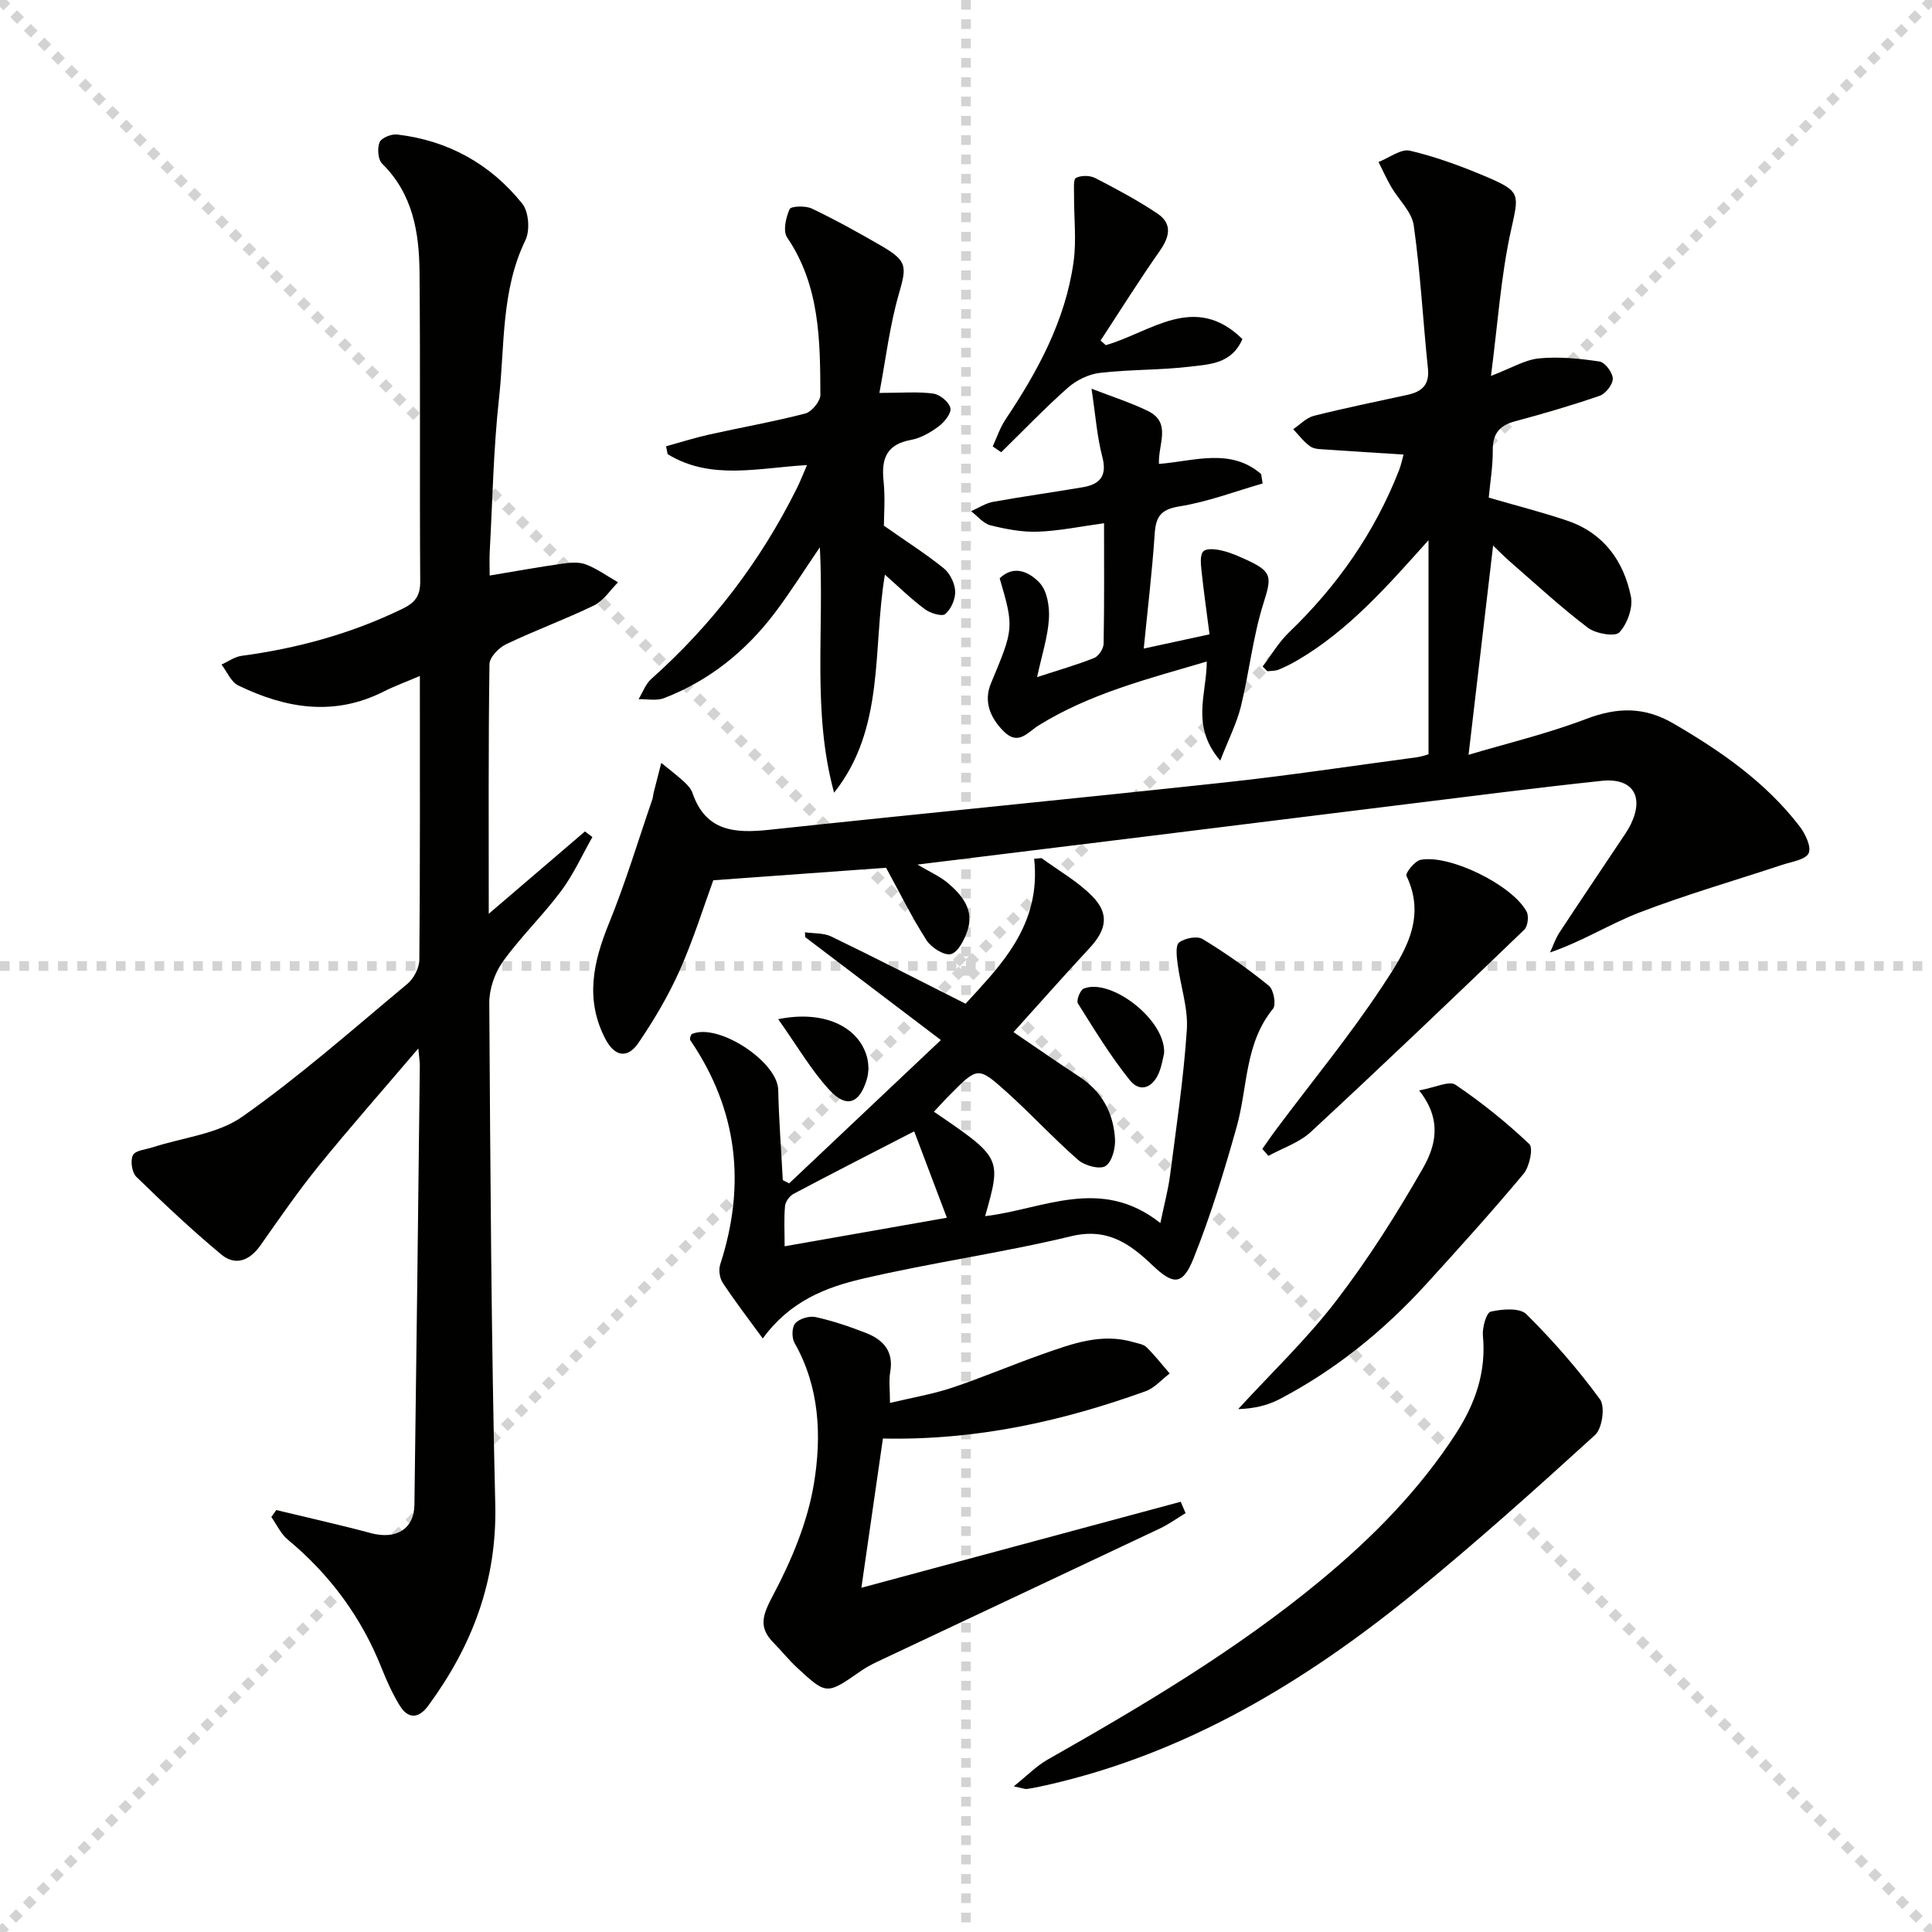<svg enable-background="new 0 0 400 400" viewBox="0 0 400 400" xmlns="http://www.w3.org/2000/svg"><g stroke="lightgray" stroke-dasharray="1,1" stroke-width="1" transform="scale(2, 2)"><line x1="0" y1="0" x2="200" y2="200"></line><line x1="200" y1="0" x2="0" y2="200"></line><line x1="100" y1="0" x2="100" y2="200"></line><line x1="0" y1="100" x2="200" y2="100"></line></g><g fill="#010100"><path d="m101.38 119.16c5.2-.87 10.07-1.75 14.98-2.45 1.62-.23 3.48-.41 4.94.15 2.35.9 4.45 2.44 6.66 3.7-1.63 1.62-2.99 3.81-4.94 4.77-5.97 2.9-12.24 5.18-18.23 8.05-1.51.72-3.43 2.69-3.45 4.12-.24 16.94-.15 33.89-.15 51.69 7.05-6.04 13.48-11.54 19.92-17.05.51.39 1.03.77 1.54 1.16-2.13 3.75-3.92 7.75-6.48 11.18-3.77 5.05-8.38 9.49-12.06 14.61-1.68 2.34-2.82 5.68-2.81 8.55.22 34.63.41 69.27 1.24 103.89.37 15.79-4.79 29.27-13.9 41.65-1.98 2.68-4.17 2.77-5.91-.11-1.45-2.39-2.64-4.98-3.67-7.58-4.19-10.6-10.71-19.45-19.48-26.73-1.44-1.19-2.28-3.09-3.4-4.67.34-.48.68-.97 1.02-1.45 6.52 1.58 13.08 3.03 19.56 4.77 5.2 1.4 8.97-.79 9.04-5.84.42-30.3.77-60.6 1.12-90.9.01-.75-.12-1.51-.31-3.6-7.43 8.72-14.2 16.39-20.64 24.33-4.28 5.28-8.15 10.91-12.07 16.47-2.22 3.14-5.17 4.27-8.06 1.88-6.12-5.08-11.92-10.56-17.62-16.11-.91-.89-1.27-3.35-.7-4.48.5-.99 2.67-1.16 4.12-1.63 6.23-2.03 13.39-2.72 18.51-6.32 11.94-8.4 22.95-18.15 34.2-27.52 1.33-1.11 2.46-3.3 2.47-5 .17-19.32.11-38.64.11-58.74-2.8 1.2-5.22 2.08-7.5 3.23-10.29 5.2-20.31 3.49-30.11-1.27-1.5-.73-2.32-2.85-3.46-4.32 1.39-.62 2.73-1.62 4.17-1.81 11.61-1.55 22.75-4.61 33.32-9.75 2.56-1.24 3.67-2.64 3.65-5.64-.14-21.33.05-42.65-.14-63.98-.07-8.24-1.36-16.25-7.74-22.52-.87-.86-1.04-3.2-.53-4.44.37-.91 2.45-1.75 3.65-1.6 10.54 1.24 19.31 6.1 25.89 14.32 1.35 1.68 1.63 5.53.66 7.54-5.06 10.43-4.27 21.75-5.47 32.71-1.16 10.56-1.35 21.23-1.93 31.85-.08 1.59-.01 3.21-.01 4.89z"/><path d="m261.41 137.99c1.8-2.37 3.33-5.01 5.45-7.05 9.99-9.6 17.75-20.67 22.8-33.59.46-1.18.7-2.44.93-3.24-5.46-.35-10.7-.66-15.93-1.03-1.15-.08-2.5-.05-3.36-.64-1.36-.94-2.39-2.36-3.56-3.58 1.41-.95 2.71-2.36 4.26-2.76 6.42-1.62 12.92-2.94 19.39-4.35 2.95-.64 4.61-2.03 4.25-5.45-1.03-9.87-1.55-19.81-2.94-29.63-.4-2.82-3.11-5.3-4.67-7.98-.96-1.66-1.75-3.43-2.62-5.15 2.19-.85 4.63-2.78 6.52-2.34 5.45 1.29 10.78 3.26 15.95 5.46 7.18 3.07 6.57 3.62 4.88 11.37-2.03 9.33-2.66 18.96-4.07 29.8 4.22-1.61 7.01-3.34 9.94-3.63 4.13-.4 8.41.03 12.54.65 1.13.17 2.72 2.29 2.74 3.53.02 1.21-1.47 3.13-2.71 3.56-5.78 2-11.67 3.71-17.58 5.3-3.24.87-4.59 2.62-4.56 6.01.03 3.28-.54 6.57-.83 9.78 5.6 1.63 11.04 3 16.33 4.8 7.44 2.54 11.6 8.3 13.1 15.66.47 2.31-.74 5.68-2.39 7.44-.89.95-4.88.27-6.5-.95-5.56-4.21-10.7-8.97-15.97-13.55-1.34-1.16-2.58-2.43-3.67-3.47-1.68 14.32-3.35 28.5-5.08 43.31 7.7-2.3 16.23-4.33 24.35-7.42 6.42-2.44 12.02-2.57 18.04.93 9.87 5.74 19.12 12.16 26.14 21.29 1.19 1.54 2.49 4.28 1.88 5.58-.65 1.36-3.51 1.75-5.46 2.4-9.87 3.28-19.89 6.15-29.58 9.88-6.11 2.35-11.74 5.95-18.5 8.27.63-1.36 1.1-2.83 1.91-4.07 4.19-6.39 8.47-12.71 12.7-19.06.74-1.11 1.52-2.2 2.1-3.39 2.84-5.83.38-9.7-6.06-9.01-13.38 1.42-26.72 3.15-40.07 4.79-17.81 2.19-35.6 4.42-53.41 6.62-15.82 1.96-31.64 3.89-48.14 5.92 2.53 1.51 4.62 2.41 6.28 3.81 2.99 2.53 5.51 5.59 4.07 9.87-.63 1.87-1.92 4.45-3.4 4.85-1.38.37-4.08-1.32-5.05-2.83-3.01-4.67-5.47-9.7-8.4-15.04-10.98.8-22.96 1.66-35.77 2.59-1.99 5.44-4.09 12.22-6.96 18.66-2.34 5.25-5.32 10.29-8.56 15.04-2.19 3.21-4.86 2.91-6.82-.84-4.25-8.15-2.53-15.9.74-23.94 3.42-8.38 6.03-17.1 8.98-25.67.16-.46.16-.98.29-1.46.51-2.03 1.04-4.06 1.56-6.09 1.57 1.28 3.18 2.51 4.68 3.87.73.66 1.48 1.48 1.79 2.37 2.71 7.93 8.73 8.37 15.79 7.62 31.39-3.36 62.81-6.4 94.19-9.79 13.36-1.44 26.67-3.46 40-5.24.97-.13 1.9-.48 2.4-.61 0-14.97 0-29.65 0-44.33-8.48 9.45-16.42 18.56-27.06 24.82-1.28.75-2.63 1.43-4 1.99-.7.28-1.53.23-2.3.32-.35-.33-.67-.65-.99-.98z"/><path d="m193.36 230.17c14.02 9.56 14.02 9.56 10.6 21.62 11.95-1.39 23.9-8.39 36.28 1.43.81-3.91 1.61-6.84 2-9.83 1.3-10.04 2.81-20.08 3.48-30.17.3-4.49-1.32-9.1-1.91-13.67-.19-1.5-.47-3.81.31-4.42 1.17-.9 3.73-1.4 4.87-.71 4.78 2.9 9.38 6.15 13.72 9.67.99.81 1.55 3.91.85 4.77-5.89 7.19-5.21 16.24-7.52 24.44-2.59 9.21-5.39 18.42-8.95 27.29-2.27 5.65-4.22 5.43-8.54 1.32-4.62-4.4-9.29-7.77-16.75-5.97-14.32 3.46-28.99 5.47-43.34 8.84-7.5 1.76-14.92 4.61-20.54 12.34-3.03-4.16-5.8-7.76-8.29-11.54-.65-.98-.88-2.69-.51-3.81 5.35-16.48 3.63-31.96-6.19-46.39-.08-.12-.04-.32-.06-.52.12-.25.19-.7.4-.79 5.47-2.33 17.72 5.75 17.85 11.56.14 6.24.62 12.47.95 18.7.44.22.88.44 1.32.67 10.31-9.74 20.62-19.47 31.41-29.67-9.43-7.16-18.76-14.23-28.09-21.31-.02-.33-.03-.67-.05-1 1.83.27 3.87.11 5.46.88 9.08 4.39 18.06 9.01 27.79 13.91 7.35-8.01 15.69-16.32 14.2-30.01.51-.05 1.02-.09 1.53-.14 3.54 2.6 7.47 4.81 10.51 7.9 3.58 3.65 2.95 6.95-.6 10.76-5.17 5.56-10.19 11.25-15.71 17.37 5.17 3.51 9.34 6.43 13.6 9.21 4.7 3.06 7.08 7.51 7.41 12.89.12 1.92-.62 4.78-1.97 5.63-1.19.76-4.3-.08-5.64-1.25-5.12-4.47-9.74-9.51-14.8-14.06-5.93-5.33-6.05-5.22-11.69.47-1.15 1.14-2.24 2.36-3.39 3.59zm-4.09 4.06c-8.59 4.43-16.82 8.62-24.98 12.95-.83.44-1.68 1.62-1.76 2.53-.24 2.6-.08 5.23-.08 8.32 11.52-2.03 22.46-3.95 33.59-5.91-2.46-6.47-4.72-12.46-6.77-17.89z"/><path d="m183 108.84c4.86 3.41 8.82 5.92 12.43 8.85 1.27 1.04 2.26 3.1 2.33 4.74.07 1.59-.85 3.67-2.05 4.7-.67.57-3.09-.16-4.21-.99-2.78-2.05-5.27-4.5-8.29-7.17-2.59 15.33.1 31.81-10.52 45.15-4.57-16.67-2.02-33.6-2.95-50.81-3.22 4.72-6.06 9.26-9.28 13.52-6.03 7.98-13.61 14.11-23.01 17.72-1.55.59-3.49.16-5.24.21.86-1.41 1.44-3.13 2.62-4.18 12.57-11.21 22.61-24.34 30.11-39.41.73-1.46 1.32-2.98 2.15-4.88-10.07.56-19.89 3.23-28.86-2.26-.11-.54-.22-1.09-.33-1.63 2.98-.82 5.92-1.76 8.93-2.43 6.63-1.48 13.33-2.65 19.9-4.36 1.33-.35 3.12-2.53 3.12-3.86-.04-11.3-.11-22.62-6.89-32.6-.89-1.31-.25-4.12.52-5.85.29-.64 3.3-.74 4.6-.12 4.93 2.36 9.73 5.01 14.46 7.76 5.39 3.14 5.19 4.25 3.52 10.06-1.88 6.57-2.69 13.46-3.99 20.35 4.67 0 7.97-.3 11.17.14 1.36.19 3.25 1.75 3.53 3 .24 1.06-1.24 2.9-2.42 3.78-1.69 1.26-3.71 2.44-5.75 2.81-5.05.92-6.15 3.88-5.67 8.48.37 3.63.07 7.3.07 9.28z"/><path d="m178.34 328.73c22.67-6.11 44.4-11.96 66.12-17.81.33.79.66 1.58 1 2.36-1.76 1.06-3.45 2.29-5.3 3.17-19.53 9.24-39.09 18.42-58.63 27.64-1.2.57-2.38 1.23-3.47 1.99-6.91 4.8-6.93 4.84-13.06-.83-1.71-1.58-3.16-3.43-4.8-5.08-3.34-3.35-2.24-5.93-.11-9.96 3.81-7.2 7.12-15.1 8.43-23.07 1.6-9.76 1.21-19.92-4.03-29.12-.6-1.05-.55-3.28.18-4.07.87-.95 2.91-1.55 4.22-1.26 3.54.79 7.02 1.96 10.41 3.29 3.55 1.39 5.77 3.78 5.01 8.07-.31 1.75-.05 3.6-.05 6.41 4.65-1.11 8.84-1.81 12.83-3.14 6.3-2.1 12.42-4.73 18.68-6.93 6.09-2.14 12.21-4.47 18.87-2.52.95.28 2.11.43 2.75 1.07 1.72 1.69 3.2 3.6 4.78 5.43-1.66 1.25-3.14 3.01-5.01 3.68-17.26 6.2-34.95 10.19-54.36 9.78-1.38 9.5-2.83 19.54-4.46 30.9z"/><path d="m209.89 369.84c2.82-2.26 4.7-4.22 6.97-5.51 19.69-11.17 39.14-22.69 56.63-37.17 10.67-8.84 20.36-18.64 27.94-30.36 4-6.18 6.31-12.73 5.59-20.25-.16-1.68.71-4.78 1.62-4.99 2.37-.54 6-.84 7.38.53 5.51 5.46 10.66 11.37 15.24 17.62 1.1 1.5.47 6.04-1.01 7.38-12.27 11.18-24.65 22.28-37.51 32.76-22.63 18.43-47.26 33.27-76.17 39.77-1.3.29-2.6.57-3.91.76-.43.08-.91-.15-2.77-.54z"/><path d="m236.8 134.28c4.76-1.03 8.74-1.89 13.62-2.95-.58-4.52-1.21-8.88-1.67-13.26-.14-1.33-.33-3.22.4-3.93.71-.69 2.63-.44 3.91-.13 1.76.41 3.45 1.18 5.11 1.94 5.33 2.45 5.11 3.56 3.39 9.04-2.17 6.9-2.92 14.23-4.65 21.29-.85 3.45-2.52 6.7-4.27 11.2-6.17-7.21-2.81-13.71-2.79-20.52-12.19 3.59-24.15 6.62-34.8 13.22-2.32 1.44-4.2 4.26-7.22 1.26-2.82-2.81-4.23-6.21-2.66-9.97 4.7-11.27 4.82-11.46 1.8-21.74 3.11-2.99 6.34-1.11 8.27.94 1.57 1.66 2.08 4.94 1.93 7.44-.23 3.73-1.44 7.4-2.45 12.08 4.52-1.48 8.25-2.54 11.83-3.97.92-.37 1.92-1.91 1.94-2.93.16-8.28.09-16.56.09-24.96-4.9.67-9.28 1.59-13.68 1.75-3.26.12-6.61-.52-9.8-1.31-1.5-.37-2.71-1.91-4.05-2.93 1.52-.66 2.97-1.65 4.56-1.94 6.18-1.12 12.41-1.97 18.61-3.03 3.52-.61 5.04-2.33 4-6.29-1.1-4.23-1.41-8.67-2.23-14.1 4.21 1.63 8.05 2.85 11.64 4.59 5.02 2.44 2.1 6.93 2.32 10.98 7.2-.56 14.81-3.41 21.16 2.1.1.65.2 1.3.3 1.95-5.71 1.64-11.34 3.8-17.17 4.73-3.89.62-4.93 2.1-5.17 5.67-.52 7.72-1.44 15.42-2.27 23.78z"/><path d="m293.81 225.76c3.38-.61 6.23-2.05 7.52-1.18 5.42 3.66 10.56 7.8 15.3 12.29.85.8.04 4.67-1.18 6.14-6.49 7.77-13.28 15.29-20.1 22.78-8.8 9.67-18.85 17.84-30.47 23.91-2.54 1.33-5.44 1.95-8.53 2.04 6.81-7.43 14.16-14.43 20.27-22.39 6.64-8.64 12.52-17.94 17.94-27.41 2.56-4.46 4.21-9.95-.75-16.18z"/><path d="m261.35 237.87c1-1.41 1.96-2.83 3-4.21 7.36-9.84 15.2-19.36 21.95-29.61 4.36-6.61 9.17-13.81 4.89-22.72-.27-.55 1.72-3.07 2.92-3.31 6.01-1.17 18.97 5.2 21.95 10.7.51.93.26 3.07-.48 3.77-14.62 14.06-29.3 28.07-44.17 41.85-2.4 2.23-5.84 3.34-8.8 4.97-.42-.47-.84-.96-1.26-1.44z"/><path d="m228.95 71.46c9.27-2.65 18.39-10.97 28.28-1.26-2.19 5.1-6.73 5.21-10.66 5.69-6.25.76-12.6.58-18.86 1.31-2.32.27-4.87 1.52-6.64 3.09-4.78 4.23-9.21 8.87-13.78 13.34-.59-.4-1.18-.8-1.76-1.2.87-1.88 1.52-3.9 2.66-5.6 6.7-10.02 12.4-20.51 14.08-32.61.63-4.53.06-9.22.1-13.84.01-1.24-.19-3.25.41-3.55 1.06-.55 2.89-.53 3.99.04 4.4 2.27 8.79 4.61 12.88 7.36 3.09 2.08 2.54 4.77.48 7.7-4.26 6.07-8.2 12.37-12.27 18.58.37.31.73.63 1.09.95z"/><path d="m241.02 218.01c-.2.82-.43 2.48-1.04 4-1.26 3.15-3.91 4.32-6.07 1.63-3.99-4.98-7.35-10.49-10.75-15.91-.36-.58.47-2.75 1.21-3.05 5.56-2.27 16.97 6.41 16.65 13.33z"/><path d="m161.12 211.01c9.38-1.92 16.53 1.49 18.33 7.66.43 1.48.46 3.31.02 4.78-1.51 5.05-4.21 6.05-7.73 2.24-3.81-4.13-6.68-9.13-10.62-14.68z"/></g></svg>